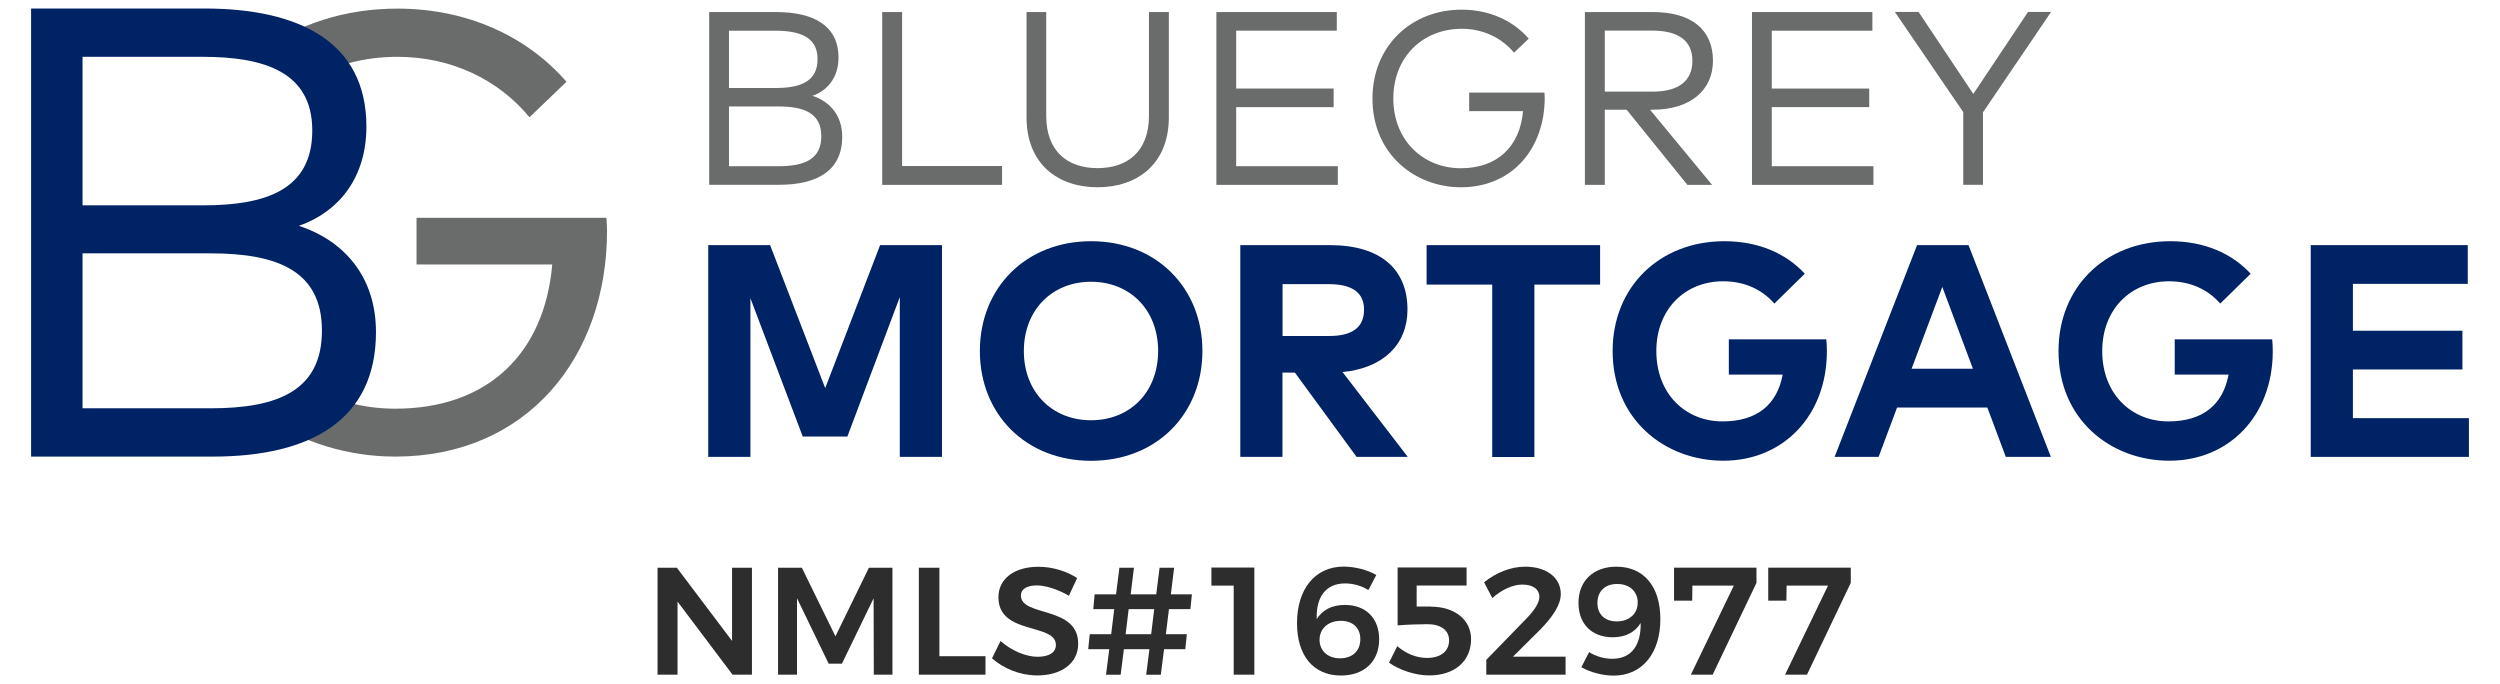 <?xml version="1.0" encoding="utf-8"?>
<!-- Generator: Adobe Illustrator 26.0.1, SVG Export Plug-In . SVG Version: 6.00 Build 0)  -->
<svg version="1.1" id="Layer_1" xmlns="http://www.w3.org/2000/svg" xmlns:xlink="http://www.w3.org/1999/xlink" x="0px" y="0px"
	 viewBox="0 0 261.39 71.53" style="enable-background:new 0 0 261.39 71.53;" xml:space="preserve">
<style type="text/css">
	.st0{fill:#002365;}
	.st1{fill:#6A6C6C;}
	.st2{fill:#2D2D2D;}
</style>
<g>
	<g>
		<g>
			<path class="st0" d="M98.49,47.77h-4.41V31.06L88.6,45.64h-4.67l-5.47-14.46v16.59h-4.41V25.63h6.47l5.76,14.95l5.74-14.95h6.47
				V47.77z"/>
			<path class="st0" d="M125.72,36.7c0,6.61-4.82,11.48-11.64,11.48c-6.82,0-11.63-4.87-11.63-11.48c0-6.61,4.81-11.48,11.63-11.48
				C120.9,25.22,125.72,30.09,125.72,36.7z M107.05,36.7c0,4.3,2.96,7.24,7.02,7.24c4.08,0,7.02-2.94,7.02-7.24
				s-2.94-7.24-7.02-7.24C110.01,29.46,107.05,32.4,107.05,36.7z"/>
			<path class="st0" d="M139.05,25.63c5.28,0,8.11,2.5,8.11,6.74c0,3.64-2.53,6.12-6.79,6.53l6.82,8.87h-5.35l-6.45-8.81h-1.3v8.81
				h-4.41V25.63H139.05z M134.1,29.7v5.43h4.87c2.4,0,3.65-0.89,3.65-2.75c0-1.83-1.31-2.67-3.65-2.67H134.1z"/>
			<path class="st0" d="M167.29,29.76h-6.86v18.02h-4.41V29.76h-6.86v-4.13h18.14V29.76z"/>
			<path class="st0" d="M188.7,28.62l-3.18,3.12c-1.25-1.44-3.08-2.33-5.35-2.33c-4.05,0-6.99,2.97-6.99,7.29
				c0,4.52,3.08,7.36,6.91,7.36c3.61,0,5.71-1.74,6.3-4.89h-5.63v-3.69h10.19c0.05,0.43,0.06,0.84,0.06,1.25
				c0,6.71-4.54,11.44-10.82,11.44c-6.14,0-11.58-4.32-11.58-11.47c0-6.69,4.89-11.48,11.69-11.48
				C183.82,25.22,186.74,26.48,188.7,28.62z"/>
			<path class="st0" d="M214.43,47.77h-4.71l-1.93-5.16h-9.44l-1.93,5.16h-4.6l8.62-22.14h5.38L214.43,47.77z M199.87,38.55h6.41
				L203.08,30L199.87,38.55z"/>
			<path class="st0" d="M235.32,28.62l-3.18,3.12c-1.25-1.44-3.08-2.33-5.35-2.33c-4.05,0-6.99,2.97-6.99,7.29
				c0,4.52,3.08,7.36,6.91,7.36c3.61,0,5.71-1.74,6.3-4.89h-5.63v-3.69h10.19c0.05,0.43,0.06,0.84,0.06,1.25
				c0,6.71-4.54,11.44-10.82,11.44c-6.14,0-11.58-4.32-11.58-11.47c0-6.69,4.89-11.48,11.69-11.48
				C230.44,25.22,233.36,26.48,235.32,28.62z"/>
			<path class="st0" d="M258.14,47.77H241.6V25.63h16.42v4.05h-12.01v4.9h11.45v4.05h-11.45v5.09h12.13V47.77z"/>
		</g>
	</g>
	<g>
		<path class="st1" d="M81.14,1.26c3.79,0,6.53,1.33,6.53,4.76c0,2.04-1.1,3.43-2.72,4c1.81,0.59,3.11,2.04,3.11,4.28
			c0,3.51-2.58,5.02-6.58,5.02h-7.33V1.26H81.14z M76.22,3.21V9.2h4.85c2.49,0,4.41-0.59,4.41-3.02c0-2.36-1.94-2.97-4.43-2.97
			H76.22z M76.22,11.13v6.25h5.16c2.71,0,4.49-0.71,4.49-3.14c0-2.4-1.78-3.11-4.49-3.11H76.22z"/>
		<path class="st1" d="M104.77,19.33H92.24V1.26h2.08v16.1h10.45V19.33z"/>
		<path class="st1" d="M122.21,12.26c0,4.9-3.32,7.32-7.45,7.32s-7.43-2.41-7.43-7.32V1.26h2.06V12.1c0,3.78,2.28,5.48,5.37,5.48
			c3.08,0,5.37-1.7,5.37-5.48V1.26h2.08V12.26z"/>
		<path class="st1" d="M139.89,19.33h-12.71V1.26h12.59v1.95h-10.52v6.05h10.19v1.94h-10.19v6.18h10.63V19.33z"/>
		<path class="st1" d="M159.84,4.04l-1.54,1.47c-1.28-1.55-3.23-2.5-5.47-2.5c-4.05,0-7.15,2.94-7.15,7.29
			c0,4.35,3.1,7.29,7.06,7.29c3.82,0,6.18-2.27,6.5-5.97h-5.63V9.68h7.87c0.01,0.18,0.03,0.36,0.03,0.53c0,5.26-3.33,9.37-8.77,9.37
			c-4.75,0-9.24-3.43-9.24-9.28c0-5.43,4-9.29,9.33-9.29C155.7,1.01,158.19,2.14,159.84,4.04z"/>
		<path class="st1" d="M172.79,1.26c4.07,0,6.31,1.83,6.31,5.1c0,3.12-2.43,5.11-6.28,5.11h-0.3l6.49,7.86h-2.58l-6.36-7.86h-2.28
			v7.86h-2.08V1.26H172.79z M167.79,3.21v6.37h4.98c2.75,0,4.18-1.12,4.18-3.23c0-2.09-1.47-3.15-4.18-3.15H167.79z"/>
		<path class="st1" d="M195.89,19.33h-12.71V1.26h12.59v1.95h-10.52v6.05h10.19v1.94h-10.19v6.18h10.63V19.33z"/>
		<path class="st1" d="M207.33,11.75v7.57h-2.06v-7.6l-7.15-10.47h2.48l5.72,8.57l5.72-8.57h2.41L207.33,11.75z"/>
	</g>
	<g>
		<path class="st1" d="M23.53,24.26c-1.14,0.22-2.32,0.34-3.55,0.34c-0.66,0-1.31-0.04-1.95-0.11c0,0.07,0,0.15,0.01,0.22
			c0.64-0.06,1.28-0.11,1.94-0.11c1.24,0,2.43,0.13,3.58,0.35c-0.01-0.2-0.03-0.4-0.03-0.61C23.52,24.31,23.53,24.28,23.53,24.26z"
			/>
		<path class="st1" d="M31.75,8.64c2.8-1.73,6.14-2.7,9.81-2.7c5.66,0,10.58,2.41,13.8,6.32l3.87-3.71
			C55.07,3.76,48.79,0.9,41.56,0.9c-5.54,0-10.5,1.65-14.43,4.55C28.98,6.25,30.57,7.34,31.75,8.64z"/>
		<path class="st1" d="M63.4,22.77H43.55v4.88h14.19C56.93,37,50.97,42.73,41.33,42.73c-3.44,0-6.62-0.9-9.31-2.5
			c-1.11,1.33-2.6,2.46-4.39,3.3c3.96,2.75,8.78,4.21,13.7,4.21c13.74,0,22.14-10.35,22.14-23.63
			C63.47,23.69,63.44,23.23,63.4,22.77z"/>
	</g>
	<g>
		<g>
			<path class="st0" d="M21.38,0.89c9.84,0,16.93,3.45,16.93,12.35c0,5.29-2.84,8.9-7.06,10.37c4.69,1.54,8.06,5.29,8.06,11.11
				c0,9.1-6.69,13.02-17.07,13.02H3.25V0.89H21.38z M8.63,5.94v15.53h12.58c6.46,0,11.44-1.54,11.44-7.83c0-6.12-5.02-7.7-11.48-7.7
				H8.63z M8.63,26.49v16.2h13.39c7.03,0,11.64-1.84,11.64-8.13c0-6.22-4.62-8.07-11.64-8.07H8.63z"/>
		</g>
	</g>
	<g>
		<g>
			<path class="st2" d="M70.77,59.36l5.77,7.65v-7.65h2.08v11.18h-2.03l-5.75-7.64v7.64h-2.09V59.36H70.77z"/>
			<path class="st2" d="M83.84,59.36l3.51,7.17l3.5-7.17h2.46v11.18h-1.95l-0.02-7.99l-3.31,6.84h-1.39l-3.31-6.84v7.99h-1.98V59.36
				H83.84z"/>
			<path class="st2" d="M98.22,59.36v9.25h4.82v1.93h-6.97V59.36H98.22z"/>
			<path class="st2" d="M108.4,61.21c-1.01,0-1.66,0.37-1.66,1.05c0,2.27,6.01,1.04,5.99,5.05c0,2.09-1.82,3.31-4.28,3.31
				c-1.79,0-3.53-0.72-4.73-1.79l0.89-1.81c1.15,1.02,2.67,1.65,3.87,1.65s1.92-0.45,1.92-1.23c0-2.33-6.01-1.01-6.01-4.99
				c0-1.95,1.68-3.19,4.19-3.19c1.49,0,2.97,0.48,4.04,1.18l-0.86,1.85C110.55,61.58,109.26,61.21,108.4,61.21z"/>
			<path class="st2" d="M122.22,63.69l-0.32,2.62h2.19l-0.16,1.57h-2.22l-0.34,2.67h-1.53l0.34-2.67h-2.67l-0.34,2.67h-1.53
				l0.34-2.67h-2.2l0.16-1.57h2.24l0.32-2.62h-2.19l0.14-1.55h2.24l0.35-2.78h1.52l-0.34,2.78h2.67l0.35-2.78h1.52l-0.34,2.78h2.2
				l-0.16,1.55H122.22z M120.68,63.69h-2.67l-0.32,2.62h2.67L120.68,63.69z"/>
			<path class="st2" d="M131.15,59.34v11.2h-2.16v-9.31h-2.33v-1.89H131.15z"/>
			<path class="st2" d="M140.64,61c-2.06,0-3.05,1.47-2.97,3.74c0.58-0.96,1.58-1.49,2.94-1.49c2.22,0,3.59,1.41,3.59,3.59
				c0,2.33-1.58,3.79-3.99,3.79c-2.86,0-4.6-2.04-4.6-5.48c0-3.58,1.9-5.91,4.89-5.91c1.13,0,2.49,0.34,3.4,0.88l-0.83,1.58
				C142.4,61.26,141.49,61,140.64,61z M137.97,66.9c-0.02,0.93,0.66,1.93,2.14,1.93c1.26,0,2.12-0.74,2.12-2
				c0-1.18-0.78-1.92-2.04-1.92C138.77,64.92,137.96,65.81,137.97,66.9z"/>
			<path class="st2" d="M149.59,63.43c2.57,0,4.22,1.42,4.22,3.39c0,2.3-1.71,3.8-4.38,3.8c-1.41,0-3.05-0.53-4.2-1.33l0.86-1.73
				c0.93,0.8,2.04,1.23,3.1,1.23c1.45,0,2.32-0.69,2.32-1.84c0-1.05-0.86-1.69-2.28-1.69c-0.69,0-2.32,0.05-3.1,0.13v-6.06h7.21
				v1.89h-5.22v2.2H149.59z"/>
			<path class="st2" d="M160.95,62.43c0-0.83-0.67-1.31-1.79-1.31c-0.99,0-2.16,0.54-3.13,1.41l-0.86-1.65
				c1.29-1.02,2.78-1.63,4.3-1.63c2.2,0,3.72,1.12,3.72,2.86c0,1.15-0.88,2.41-2.12,3.69l-2.88,2.86h5.5v1.88h-8.29v-1.55l4.22-4.34
				C160.4,63.86,160.95,63.02,160.95,62.43z"/>
			<path class="st2" d="M168.57,68.88c2.06,0,3.02-1.49,2.97-3.74c-0.58,0.96-1.57,1.49-2.92,1.49c-2.21,0-3.58-1.41-3.58-3.59
				c0-2.33,1.58-3.79,3.96-3.79c2.84,0,4.6,2.04,4.6,5.48c0,3.58-1.9,5.91-4.89,5.91c-1.13,0-2.46-0.35-3.37-0.88l0.81-1.58
				C166.83,68.62,167.72,68.88,168.57,68.88z M167.02,63.05c0,1.18,0.77,1.92,2.01,1.92c1.41,0,2.22-0.89,2.2-1.98
				c0.02-0.93-0.64-1.93-2.14-1.93C167.85,61.05,167.02,61.79,167.02,63.05z"/>
			<path class="st2" d="M183.65,59.34v1.6l-4.58,9.6h-2.28l4.49-9.31h-4.33l-0.02,1.57h-1.9v-3.45H183.65z"/>
			<path class="st2" d="M193.51,59.34v1.6l-4.58,9.6h-2.29l4.49-9.31h-4.33l-0.02,1.57h-1.9v-3.45H193.51z"/>
		</g>
	</g>
</g>
</svg>
